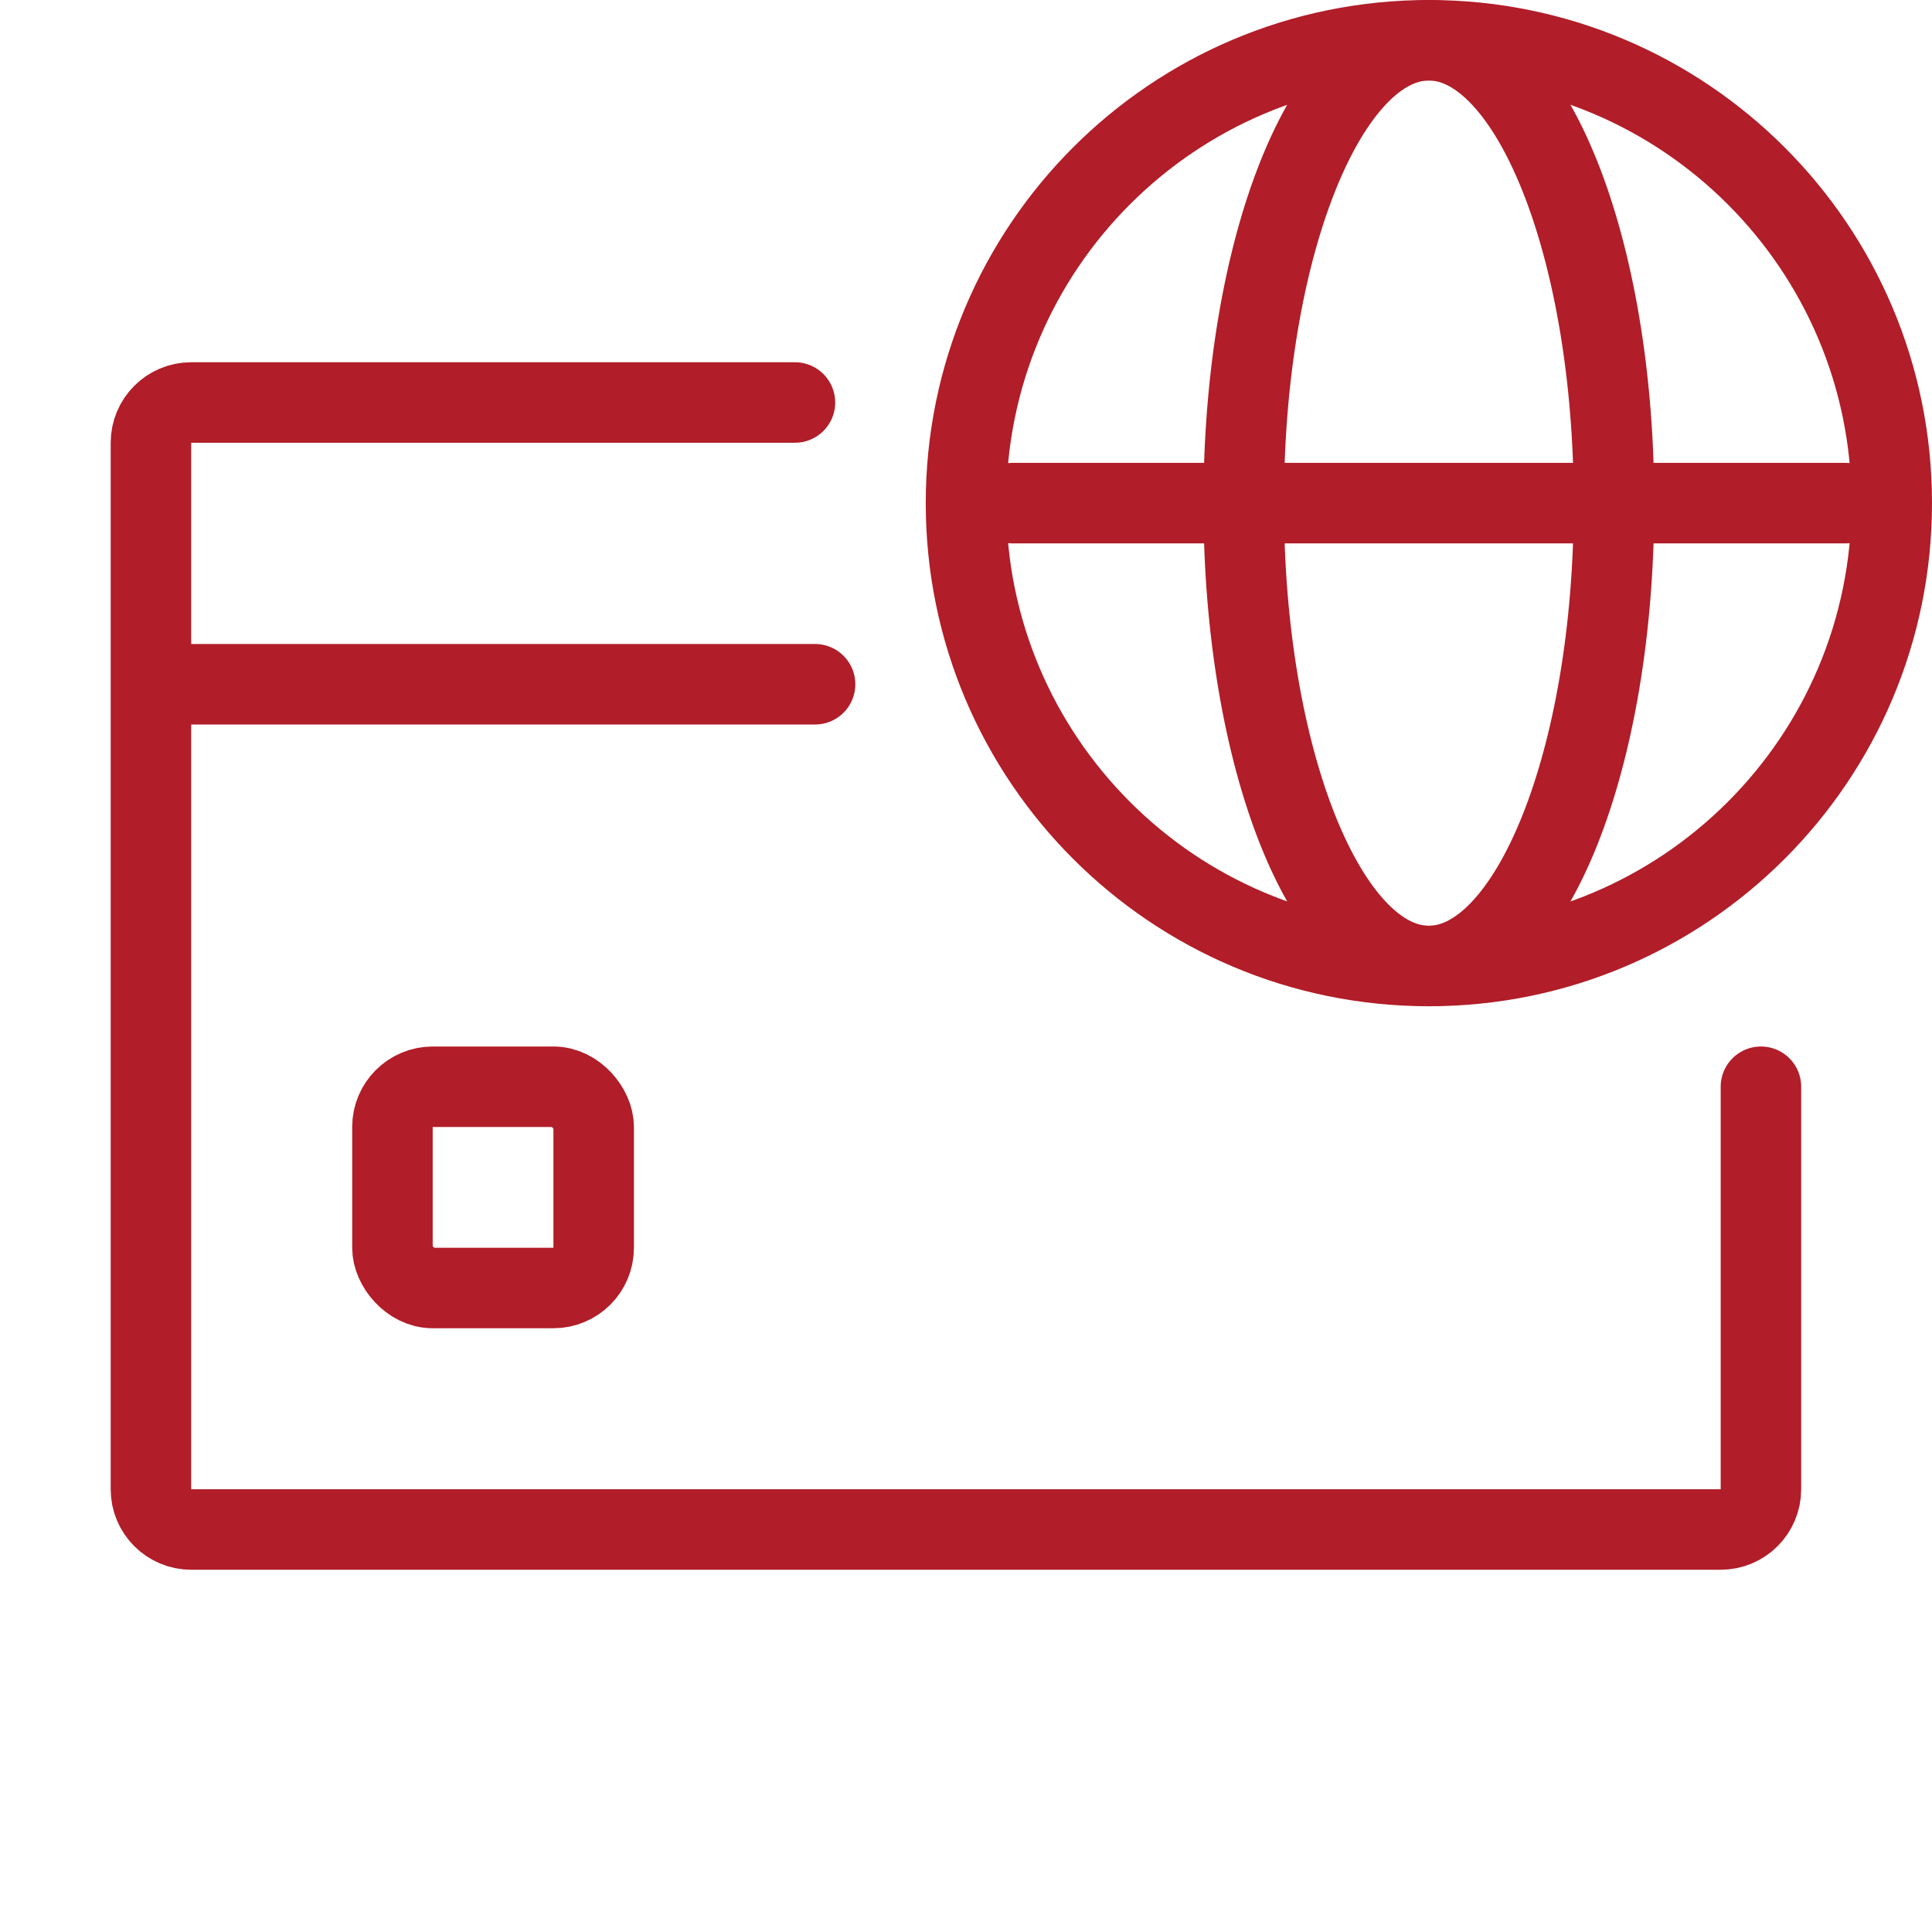 <svg width="48" height="48" viewBox="0 0 48 48" fill="none" xmlns="http://www.w3.org/2000/svg">
<path d="M3.75 17V37C3.75 37.552 4.198 38 4.75 38H42.75C43.302 38 43.75 37.552 43.75 37V27M3.75 17V11C3.75 10.448 4.198 10 4.75 10H19.75M3.75 17H20.25" stroke="#B11D28" stroke-width="2" stroke-linecap="round" stroke-linejoin="round"/>
<path d="M35.5 24C41.851 24 47 18.851 47 12.5C47 6.149 41.851 1 35.5 1C29.149 1 24 6.149 24 12.5C24 18.851 29.149 24 35.5 24Z" stroke="#B11D28" stroke-width="2" stroke-linecap="round" stroke-linejoin="round"/>
<path d="M30.899 12.5C30.899 18.851 32.958 24 35.499 24C38.039 24 40.099 18.851 40.099 12.5C40.099 6.149 38.039 1 35.499 1C32.958 1 30.899 6.149 30.899 12.5Z" stroke="#B11D28" stroke-width="2" stroke-linecap="round" stroke-linejoin="round"/>
<path d="M25.151 12.5L45.851 12.5" stroke="#B11D28" stroke-width="2" stroke-linecap="round" stroke-linejoin="round"/>
<rect x="9.75" y="27" width="5" height="5" rx="1" stroke="#B11D28" stroke-width="2"/>
</svg>
